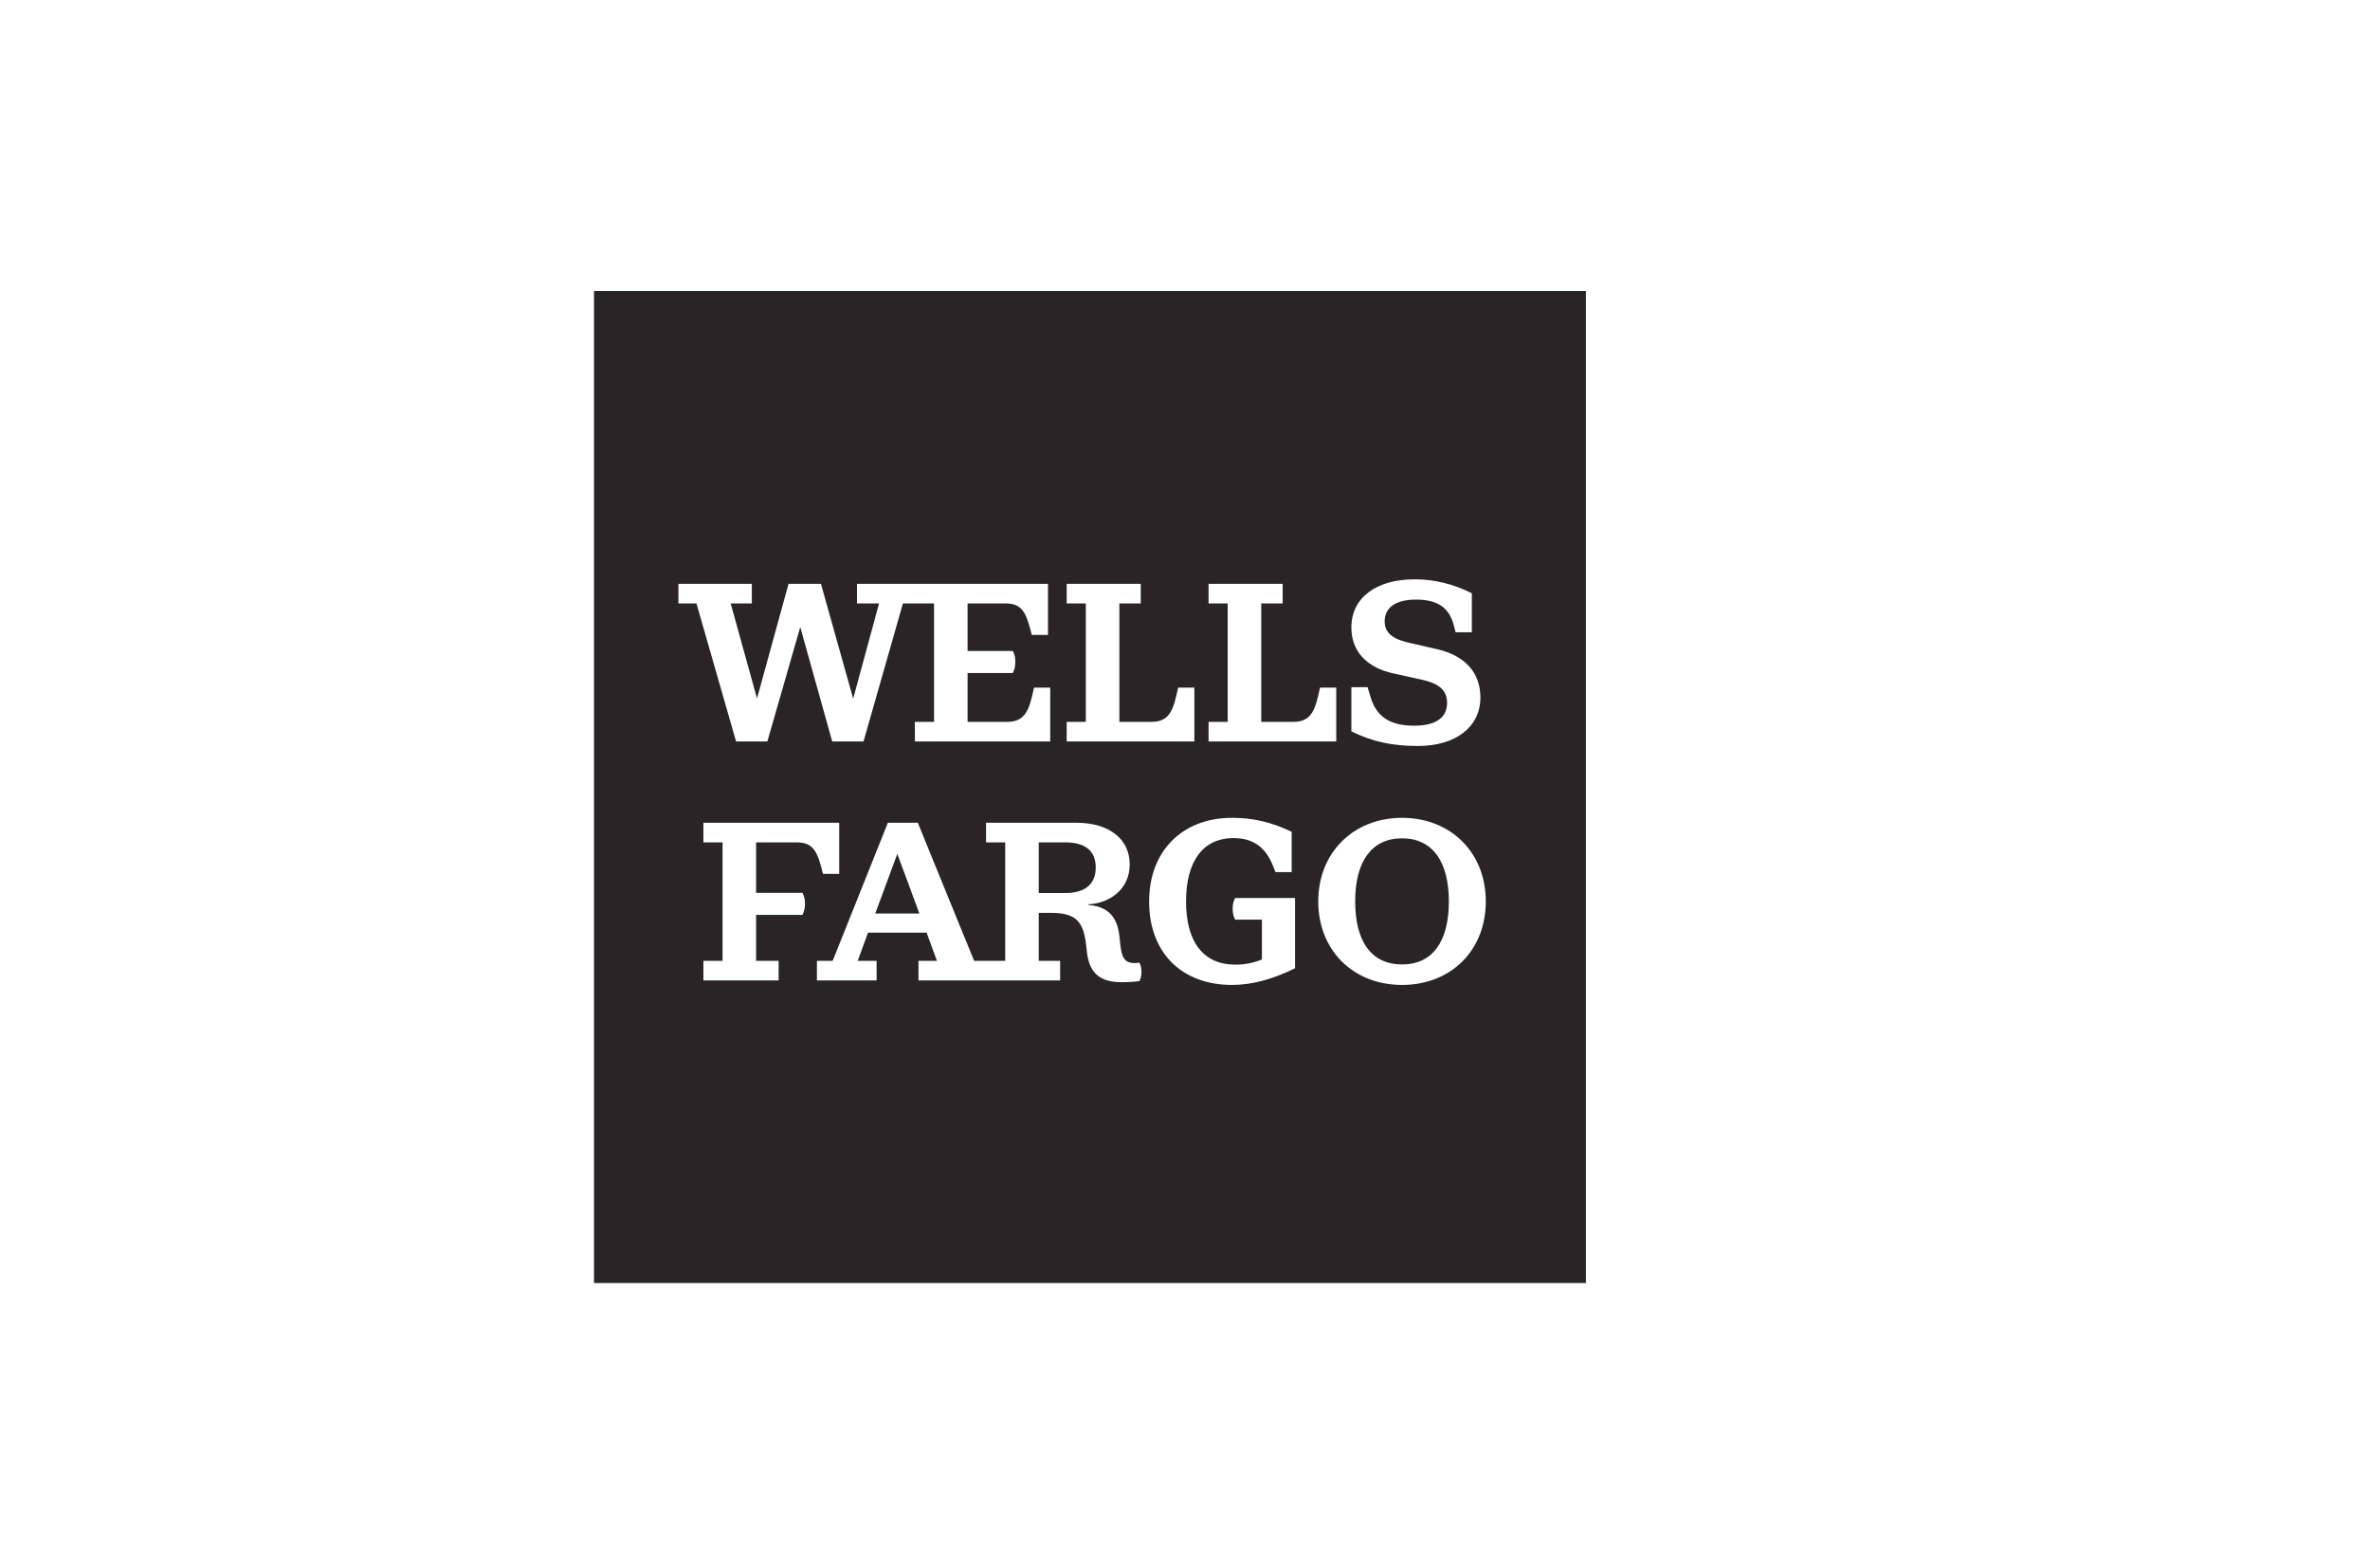 <svg width="266" height="176" viewBox="0 0 266 176" fill="none" xmlns="http://www.w3.org/2000/svg">
<path fill-rule="evenodd" clip-rule="evenodd" d="M178 144H66.667V32.667H178V144ZM157.358 94.089C160.77 94.089 162.615 96.692 162.615 101.165C162.615 105.665 160.794 108.244 157.358 108.244C153.92 108.244 152.1 105.666 152.1 101.165C152.1 96.692 153.946 94.089 157.358 94.089ZM157.358 110.544C162.843 110.544 166.761 106.675 166.761 101.165C166.761 95.681 162.816 91.789 157.358 91.789C151.922 91.789 147.955 95.681 147.955 101.165C147.955 106.675 151.898 110.544 157.358 110.544ZM138.627 103.213C138.424 102.809 138.348 102.48 138.348 101.975C138.348 101.494 138.425 101.191 138.627 100.787H145.351V108.673C142.848 109.911 140.522 110.544 138.274 110.544C132.612 110.544 128.972 106.904 128.972 101.191C128.972 95.503 132.712 91.789 138.274 91.789C140.648 91.789 142.696 92.27 144.972 93.356V97.88H143.151L142.873 97.172C142.091 95.201 140.751 94.063 138.451 94.063C135.014 94.063 133.117 96.666 133.117 101.165C133.117 105.666 135.014 108.268 138.653 108.268C139.675 108.273 140.689 108.076 141.634 107.687V103.213H138.627ZM119.568 94.544C121.843 94.544 122.981 95.53 122.981 97.374C122.981 99.194 121.817 100.23 119.568 100.23H116.586V94.544H119.568ZM100.712 95.834L103.188 102.53H98.234L100.712 95.834ZM128.112 109.077C128.112 108.647 128.036 108.318 127.882 108.04C127.708 108.073 127.531 108.09 127.353 108.092C126.191 108.092 125.887 107.434 125.736 105.968L125.634 105.032C125.407 103.036 124.472 101.748 122.171 101.57V101.494C124.446 101.392 126.796 99.877 126.796 97.02C126.796 94.139 124.446 92.344 120.833 92.344H110.671V94.544H112.819V107.838H109.331L103.012 92.344H99.65L93.457 107.838H91.688V110.037H98.386V107.838H96.264L97.426 104.679H103.998L105.16 107.838H103.087V110.037H118.986V107.838H116.586V102.456H117.976C120.757 102.456 121.591 103.441 121.893 105.994L121.995 106.878C122.272 109.228 123.46 110.24 125.913 110.24C126.571 110.24 127.229 110.198 127.882 110.113C128.036 109.835 128.112 109.506 128.112 109.077ZM92.193 97.401C91.636 95.277 91.055 94.544 89.362 94.544H84.862V100.205H90.069C90.273 100.634 90.348 100.939 90.348 101.418C90.348 101.923 90.273 102.253 90.07 102.682H84.862V107.838H87.39V110.037H78.948V107.838H81.097V94.544H78.948V92.344H94.189V98.082H92.369L92.193 97.401ZM161.275 72.856C164.461 73.589 166.154 75.51 166.154 78.289V78.29C166.154 81.601 163.373 83.725 159.127 83.725C156.17 83.725 153.972 83.218 151.672 82.082V77.127H153.491L153.819 78.213C154.451 80.337 155.891 81.449 158.696 81.449C161.173 81.449 162.413 80.539 162.413 78.896C162.413 77.556 161.653 76.748 159.608 76.294L156.396 75.584C153.289 74.903 151.672 73.006 151.672 70.43C151.672 67.093 154.45 65.02 158.772 65.02C160.972 65.02 163.146 65.551 165.194 66.586V70.96H163.373L163.146 70.1C162.615 68.129 161.251 67.296 158.925 67.296C156.6 67.296 155.412 68.229 155.412 69.722C155.412 70.96 156.196 71.694 158.065 72.122L161.275 72.856ZM148.156 77.178H149.975L149.975 83.218H135.645V81.02H137.793V67.724H135.645V65.526H143.96V67.724H141.558V81.021H145.072C146.741 81.021 147.449 80.312 147.954 78.063L148.156 77.178ZM132.232 77.178H134.051V83.218H119.719V81.02H121.869V67.724H119.719V65.526H128.036V67.724H125.634V81.021H129.148C130.817 81.021 131.525 80.312 132.029 78.063L132.232 77.178ZM78.166 67.724L82.614 83.218H86.126L89.817 70.379L93.405 83.218H96.919L101.341 67.724H104.833V81.02H102.683V83.218H117.874V77.177H116.055L115.851 78.062C115.346 80.311 114.613 81.02 112.971 81.02H108.598V75.534H113.679C113.881 75.104 113.956 74.775 113.956 74.27C113.956 73.791 113.881 73.487 113.679 73.058H108.598V67.724H112.793C114.488 67.724 115.069 68.458 115.624 70.579L115.802 71.263H117.622V65.526H96.185V67.725H98.662L95.757 78.415L92.141 65.526H88.503L84.964 78.391L82.007 67.724H84.383V65.526H76.142V67.724H78.166Z" fill="#292526"/>
</svg>
